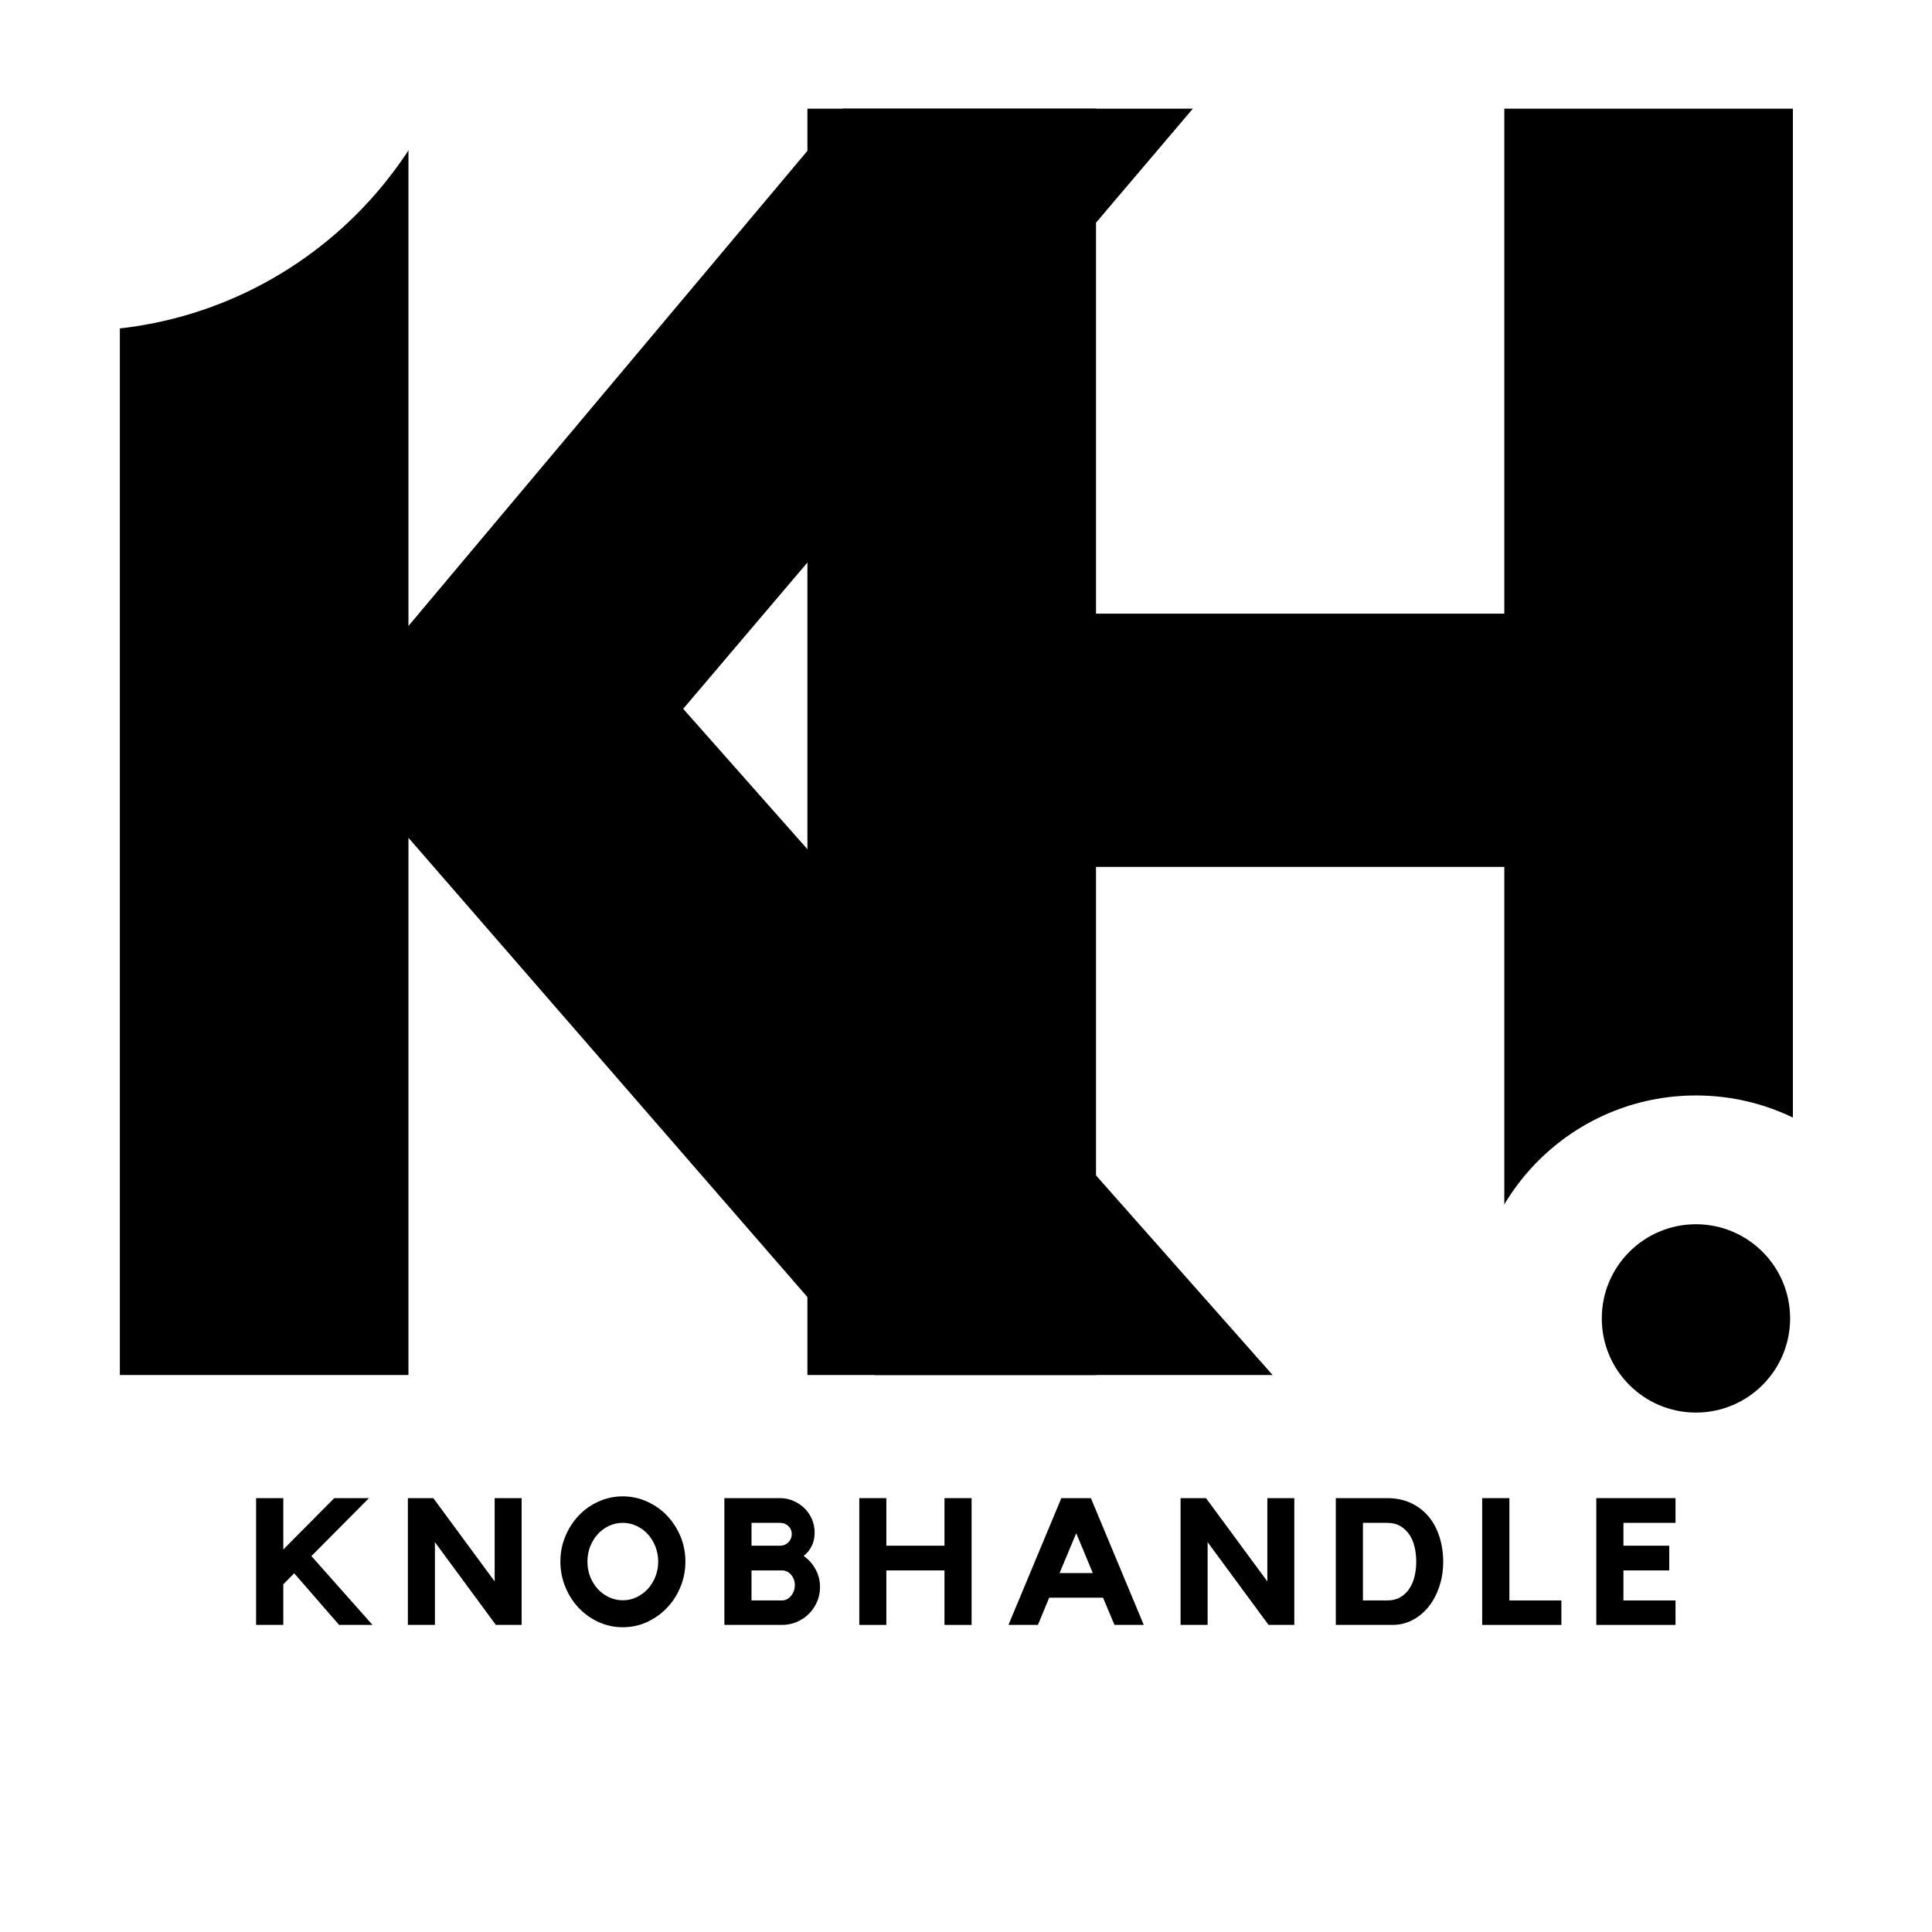 <svg version="1.0" preserveAspectRatio="xMidYMid meet" height="500" viewBox="0 0 375 375" zoomAndPan="magnify" width="500" xmlns:xlink="http://www.w3.org/1999/xlink" xmlns="http://www.w3.org/2000/svg"><defs><g></g><clipPath id="35f739de63"><path clip-rule="nonzero" d="M 285.91 212.629 L 372.457 212.629 L 372.457 299.176 L 285.91 299.176 Z M 285.91 212.629"></path></clipPath><clipPath id="42f69a6ffc"><path clip-rule="nonzero" d="M 329.184 212.629 C 305.285 212.629 285.91 232.004 285.91 255.902 C 285.91 279.801 305.285 299.176 329.184 299.176 C 353.082 299.176 372.457 279.801 372.457 255.902 C 372.457 232.004 353.082 212.629 329.184 212.629 Z M 329.184 212.629"></path></clipPath><clipPath id="bc9bbf28c3"><path clip-rule="nonzero" d="M 0 0 L 91.863 0 L 91.863 64.238 L 0 64.238 Z M 0 0"></path></clipPath><clipPath id="ab73da73e8"><path clip-rule="nonzero" d="M 14.516 -90.457 C -28.203 -90.457 -62.832 -55.828 -62.832 -13.109 C -62.832 29.609 -28.203 64.238 14.516 64.238 C 57.234 64.238 91.863 29.609 91.863 -13.109 C 91.863 -55.828 57.234 -90.457 14.516 -90.457 Z M 14.516 -90.457"></path></clipPath><clipPath id="2263e0e256"><path clip-rule="nonzero" d="M 310.906 237.625 L 347.461 237.625 L 347.461 274.18 L 310.906 274.18 Z M 310.906 237.625"></path></clipPath><clipPath id="3ee1d9899a"><path clip-rule="nonzero" d="M 329.184 237.625 C 319.09 237.625 310.906 245.809 310.906 255.902 C 310.906 265.996 319.09 274.18 329.184 274.18 C 339.277 274.18 347.461 265.996 347.461 255.902 C 347.461 245.809 339.277 237.625 329.184 237.625 Z M 329.184 237.625"></path></clipPath></defs><rect fill-opacity="1" height="450" y="-37.5" fill="#ffffff" width="450" x="-37.5"></rect><rect fill-opacity="1" height="450" y="-37.5" fill="#ffffff" width="450" x="-37.5"></rect><g fill-opacity="1" fill="#000000"><g transform="translate(5.388, 266.89)"><g><path d="M 241.625 0 L 164.469 0 L 73.891 -104.281 L 73.891 0 L 17.875 0 L 17.875 -245.797 L 73.891 -245.797 L 73.891 -145.391 L 158.203 -245.797 L 226.141 -245.797 L 127.219 -129.312 Z M 241.625 0"></path></g></g></g><g fill-opacity="1" fill="#000000"><g transform="translate(138.845, 266.89)"><g><path d="M 73.891 -98.625 L 73.891 0 L 17.875 0 L 17.875 -245.797 L 73.891 -245.797 L 73.891 -147.781 L 153.141 -147.781 L 153.141 -245.797 L 209.156 -245.797 L 209.156 0 L 153.141 0 L 153.141 -98.625 Z M 73.891 -98.625"></path></g></g></g><g clip-path="url(#35f739de63)"><g clip-path="url(#42f69a6ffc)"><path fill-rule="nonzero" fill-opacity="1" d="M 285.91 212.629 L 372.457 212.629 L 372.457 299.176 L 285.91 299.176 Z M 285.91 212.629" fill="#ffffff"></path></g></g><g clip-path="url(#bc9bbf28c3)"><g clip-path="url(#ab73da73e8)"><path fill-rule="nonzero" fill-opacity="1" d="M -62.832 -90.457 L 91.863 -90.457 L 91.863 64.238 L -62.832 64.238 Z M -62.832 -90.457" fill="#ffffff"></path></g></g><g clip-path="url(#2263e0e256)"><g clip-path="url(#3ee1d9899a)"><path fill-rule="nonzero" fill-opacity="1" d="M 310.906 237.625 L 347.461 237.625 L 347.461 274.18 L 310.906 274.18 Z M 310.906 237.625" fill="#000000"></path></g></g><g fill-opacity="1" fill="#000000"><g transform="translate(48.083, 315.395)"><g><path d="M 12.359 -13.359 L 24.219 0 L 17.734 0 L 9.016 -10.031 L 6.906 -7.875 L 6.906 0 L 1.625 0 L 1.625 -24.609 L 6.906 -24.609 L 6.906 -14.641 L 16.797 -24.609 L 23.531 -24.609 Z M 12.359 -13.359"></path></g></g></g><g fill-opacity="1" fill="#000000"><g transform="translate(77.544, 315.395)"><g><path d="M 18.469 -24.609 L 23.703 -24.609 L 23.703 0 L 18.703 0 L 6.875 -16.062 L 6.875 0 L 1.625 0 L 1.625 -24.609 L 6.562 -24.609 L 18.469 -8.438 Z M 18.469 -24.609"></path></g></g></g><g fill-opacity="1" fill="#000000"><g transform="translate(107.63, 315.395)"><g><path d="M 13.25 -24.953 C 14.914 -24.953 16.488 -24.613 17.969 -23.938 C 19.457 -23.27 20.75 -22.359 21.844 -21.203 C 22.945 -20.047 23.816 -18.703 24.453 -17.172 C 25.086 -15.648 25.406 -14.02 25.406 -12.281 C 25.406 -10.57 25.086 -8.941 24.453 -7.391 C 23.816 -5.836 22.945 -4.484 21.844 -3.328 C 20.75 -2.172 19.457 -1.25 17.969 -0.562 C 16.488 0.113 14.914 0.453 13.25 0.453 C 11.594 0.453 10.02 0.113 8.531 -0.562 C 7.051 -1.25 5.766 -2.172 4.672 -3.328 C 3.586 -4.484 2.727 -5.836 2.094 -7.391 C 1.457 -8.941 1.141 -10.57 1.141 -12.281 C 1.141 -14.02 1.457 -15.648 2.094 -17.172 C 2.727 -18.703 3.586 -20.047 4.672 -21.203 C 5.766 -22.359 7.051 -23.27 8.531 -23.938 C 10.02 -24.613 11.594 -24.953 13.25 -24.953 Z M 13.25 -4.781 C 14.195 -4.781 15.086 -4.977 15.922 -5.375 C 16.754 -5.77 17.484 -6.305 18.109 -6.984 C 18.734 -7.672 19.223 -8.461 19.578 -9.359 C 19.941 -10.266 20.125 -11.238 20.125 -12.281 C 20.125 -13.32 19.941 -14.301 19.578 -15.219 C 19.223 -16.133 18.734 -16.93 18.109 -17.609 C 17.484 -18.297 16.754 -18.832 15.922 -19.219 C 15.086 -19.613 14.195 -19.812 13.25 -19.812 C 12.301 -19.812 11.41 -19.613 10.578 -19.219 C 9.742 -18.832 9.016 -18.297 8.391 -17.609 C 7.773 -16.93 7.285 -16.133 6.922 -15.219 C 6.566 -14.301 6.391 -13.32 6.391 -12.281 C 6.391 -11.238 6.566 -10.266 6.922 -9.359 C 7.285 -8.461 7.773 -7.672 8.391 -6.984 C 9.016 -6.305 9.742 -5.77 10.578 -5.375 C 11.41 -4.977 12.301 -4.781 13.25 -4.781 Z M 13.25 -4.781"></path></g></g></g><g fill-opacity="1" fill="#000000"><g transform="translate(138.931, 315.395)"><g><path d="M 17.047 -13.391 C 18.016 -12.723 18.785 -11.863 19.359 -10.812 C 19.941 -9.758 20.234 -8.598 20.234 -7.328 C 20.234 -6.305 20.035 -5.348 19.641 -4.453 C 19.242 -3.566 18.711 -2.789 18.047 -2.125 C 17.379 -1.469 16.598 -0.945 15.703 -0.562 C 14.805 -0.188 13.852 0 12.844 0 L 1.672 0 L 1.672 -24.609 L 12.5 -24.609 C 13.414 -24.609 14.281 -24.426 15.094 -24.062 C 15.906 -23.707 16.617 -23.227 17.234 -22.625 C 17.848 -22.02 18.328 -21.312 18.672 -20.5 C 19.016 -19.695 19.188 -18.832 19.188 -17.906 C 19.188 -16.914 18.992 -16.039 18.609 -15.281 C 18.234 -14.531 17.711 -13.898 17.047 -13.391 Z M 6.938 -15.375 L 12.5 -15.375 C 13.125 -15.375 13.656 -15.594 14.094 -16.031 C 14.531 -16.469 14.75 -17 14.75 -17.625 C 14.75 -18.25 14.531 -18.77 14.094 -19.188 C 13.656 -19.602 13.125 -19.812 12.5 -19.812 L 6.938 -19.812 Z M 12.844 -4.75 C 13.531 -4.75 14.117 -5.047 14.609 -5.641 C 15.098 -6.234 15.344 -6.922 15.344 -7.703 C 15.344 -8.516 15.098 -9.195 14.609 -9.75 C 14.117 -10.301 13.531 -10.578 12.844 -10.578 L 6.938 -10.578 L 6.938 -4.75 Z M 12.844 -4.75"></path></g></g></g><g fill-opacity="1" fill="#000000"><g transform="translate(165.165, 315.395)"><g><path d="M 18.156 -24.609 L 23.422 -24.609 L 23.422 0 L 18.156 0 L 18.156 -10.578 L 6.875 -10.578 L 6.875 0 L 1.625 0 L 1.625 -24.609 L 6.875 -24.609 L 6.875 -15.375 L 18.156 -15.375 Z M 18.156 -24.609"></path></g></g></g><g fill-opacity="1" fill="#000000"><g transform="translate(194.974, 315.395)"><g><path d="M 16.766 -24.609 L 27.031 0 L 21.344 0 L 19.125 -5.281 L 8.672 -5.281 L 6.484 0 L 0.766 0 L 11.031 -24.609 Z M 17.141 -10.062 L 13.922 -17.797 L 10.688 -10.062 Z M 17.141 -10.062"></path></g></g></g><g fill-opacity="1" fill="#000000"><g transform="translate(227.523, 315.395)"><g><path d="M 18.469 -24.609 L 23.703 -24.609 L 23.703 0 L 18.703 0 L 6.875 -16.062 L 6.875 0 L 1.625 0 L 1.625 -24.609 L 6.562 -24.609 L 18.469 -8.438 Z M 18.469 -24.609"></path></g></g></g><g fill-opacity="1" fill="#000000"><g transform="translate(257.609, 315.395)"><g><path d="M 11.594 -24.609 C 13.375 -24.609 14.945 -24.281 16.312 -23.625 C 17.676 -22.977 18.812 -22.098 19.719 -20.984 C 20.633 -19.879 21.328 -18.57 21.797 -17.062 C 22.273 -15.562 22.516 -13.969 22.516 -12.281 C 22.516 -10.57 22.266 -8.969 21.766 -7.469 C 21.273 -5.977 20.586 -4.676 19.703 -3.562 C 18.828 -2.457 17.785 -1.586 16.578 -0.953 C 15.379 -0.316 14.078 0 12.672 0 L 1.672 0 L 1.672 -24.609 Z M 11.625 -4.75 C 12.625 -4.75 13.473 -4.953 14.172 -5.359 C 14.879 -5.766 15.461 -6.312 15.922 -7 C 16.391 -7.695 16.734 -8.5 16.953 -9.406 C 17.172 -10.312 17.281 -11.258 17.281 -12.25 C 17.281 -13.25 17.176 -14.203 16.969 -15.109 C 16.758 -16.023 16.422 -16.828 15.953 -17.516 C 15.492 -18.211 14.906 -18.77 14.188 -19.188 C 13.477 -19.602 12.625 -19.812 11.625 -19.812 L 6.938 -19.812 L 6.938 -4.75 Z M 11.625 -4.75"></path></g></g></g><g fill-opacity="1" fill="#000000"><g transform="translate(286.065, 315.395)"><g><path d="M 6.906 -4.75 L 17 -4.75 L 17 0 L 1.625 0 L 1.625 -24.609 L 6.906 -24.609 Z M 6.906 -4.75"></path></g></g></g><g fill-opacity="1" fill="#000000"><g transform="translate(308.17, 315.395)"><g><path d="M 1.672 -24.609 L 17.047 -24.609 L 17.047 -19.812 L 6.938 -19.812 L 6.938 -15.375 L 15.828 -15.375 L 15.828 -10.578 L 6.938 -10.578 L 6.938 -4.75 L 17.047 -4.75 L 17.047 0 L 1.672 0 Z M 1.672 -24.609"></path></g></g></g></svg>